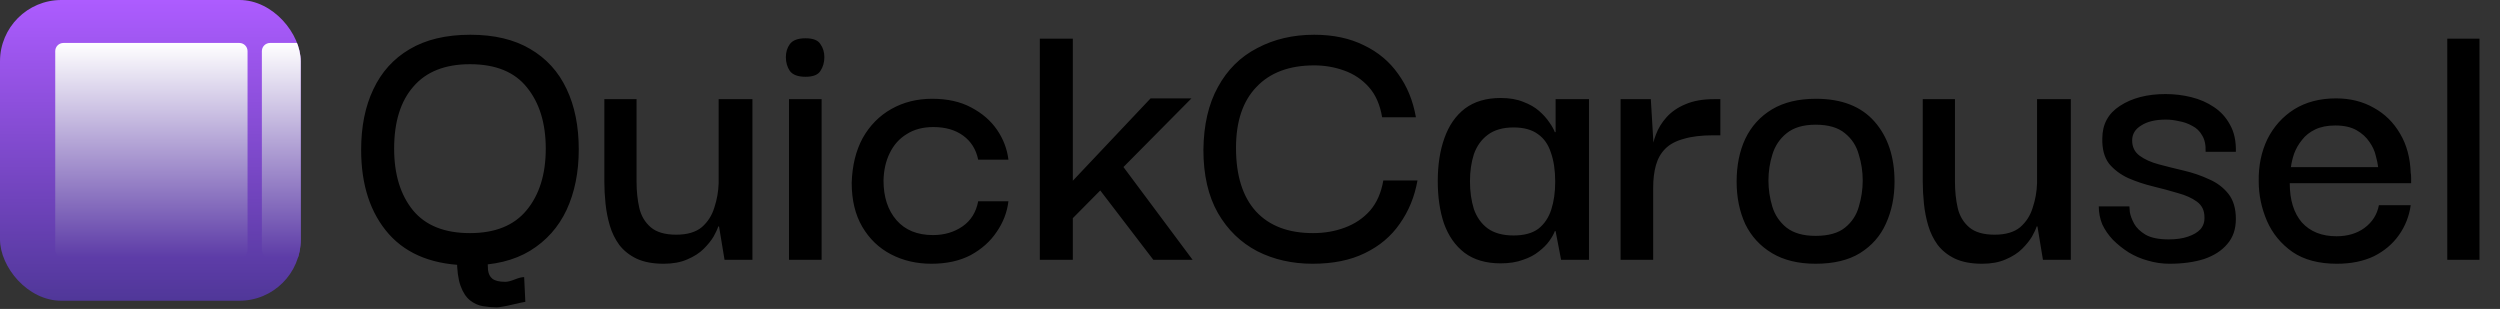 <svg width="1222" height="151" viewBox="0 0 1222 151" fill="none" xmlns="http://www.w3.org/2000/svg">
<rect x="0" y="0" width="1222" height="151" fill="#333333" stroke="none"/>
<path d="M229.904 129.688C212.496 129.688 199.248 124.632 190.16 114.52C181.072 104.28 176.528 90.52 176.528 73.24C176.528 61.848 178.512 51.992 182.48 43.672C186.448 35.224 192.336 28.696 200.144 24.088C208.08 19.352 218 16.984 229.904 16.984C241.552 16.984 251.28 19.288 259.088 23.896C267.024 28.504 272.976 35.032 276.944 43.48C280.912 51.8 282.896 61.656 282.896 73.048C282.896 84.184 280.912 94.04 276.944 102.616C272.976 111.064 267.024 117.72 259.088 122.584C251.28 127.32 241.552 129.688 229.904 129.688ZM242.768 150.232C240.592 150.232 238.352 150.04 236.048 149.656C233.744 149.272 231.632 148.312 229.712 146.776C227.792 145.24 226.256 142.872 225.104 139.672C223.952 136.472 223.376 132.12 223.376 126.616V119.512H238.352V125.656C238.352 128.088 238.416 130.2 238.544 131.992C238.8 133.912 239.504 135.32 240.656 136.216C241.936 137.24 244.048 137.752 246.992 137.752C248.144 137.752 249.68 137.368 251.6 136.6C253.52 135.832 255.056 135.448 256.208 135.448L256.784 147.544C256.656 147.544 255.952 147.672 254.672 147.928C253.52 148.184 252.112 148.504 250.448 148.888C248.912 149.272 247.376 149.592 245.84 149.848C244.432 150.104 243.408 150.232 242.768 150.232ZM229.712 113.944C242 113.944 251.216 110.232 257.36 102.808C263.632 95.256 266.768 85.208 266.768 72.664C266.768 60.248 263.696 50.264 257.552 42.712C251.536 35.16 242.256 31.384 229.712 31.384C217.552 31.384 208.336 35.032 202.064 42.328C195.792 49.496 192.656 59.608 192.656 72.664C192.656 85.208 195.728 95.256 201.872 102.808C208.016 110.232 217.296 113.944 229.712 113.944ZM324.395 128.92C319.147 128.92 314.731 128.088 311.147 126.424C307.691 124.76 304.875 122.52 302.699 119.704C300.651 116.888 299.115 113.752 298.091 110.296C297.067 106.84 296.363 103.256 295.979 99.544C295.595 95.832 295.403 92.248 295.403 88.792V48.472H311.147V88.792C311.147 93.4 311.595 97.688 312.491 101.656C313.387 105.496 315.243 108.632 318.059 111.064C320.875 113.496 325.035 114.712 330.539 114.712C335.915 114.712 340.075 113.496 343.019 111.064C345.963 108.504 348.011 105.304 349.163 101.464C350.443 97.624 351.147 93.656 351.275 89.56V48.472H367.787V127H354.155L351.467 110.68H351.083C350.699 111.96 349.931 113.624 348.779 115.672C347.627 117.592 346.027 119.576 343.979 121.624C341.931 123.672 339.243 125.4 335.915 126.808C332.715 128.216 328.875 128.92 324.395 128.92ZM385.667 127V48.472H401.603V127H385.667ZM393.731 37.528C390.019 37.528 387.459 36.568 386.051 34.648C384.771 32.728 384.131 30.488 384.131 27.928C384.131 25.496 384.771 23.384 386.051 21.592C387.459 19.672 390.019 18.712 393.731 18.712C397.443 18.712 399.875 19.672 401.027 21.592C402.307 23.384 402.947 25.496 402.947 27.928C402.947 30.488 402.307 32.728 401.027 34.648C399.875 36.568 397.443 37.528 393.731 37.528ZM455.285 128.92C447.989 128.92 441.397 127.384 435.509 124.312C429.621 121.24 424.949 116.76 421.493 110.872C418.037 104.984 416.309 97.816 416.309 89.368C416.565 80.92 418.357 73.624 421.685 67.48C425.141 61.336 429.813 56.6 435.701 53.272C441.589 49.944 448.245 48.28 455.669 48.28C463.093 48.28 469.429 49.688 474.677 52.504C480.053 55.32 484.277 58.968 487.349 63.448C490.421 67.928 492.277 72.792 492.917 78.04H478.133C477.109 73.048 474.677 69.144 470.837 66.328C466.997 63.512 462.133 62.104 456.245 62.104C451.125 62.104 446.773 63.256 443.189 65.56C439.605 67.736 436.853 70.808 434.933 74.776C433.013 78.616 431.989 83.096 431.861 88.216C431.861 96.28 433.973 102.744 438.197 107.608C442.421 112.472 448.373 114.904 456.053 114.904C461.557 114.904 466.357 113.496 470.453 110.68C474.549 107.864 477.109 103.768 478.133 98.392H492.917C492.277 103.768 490.357 108.76 487.157 113.368C484.085 117.976 479.861 121.752 474.485 124.696C469.109 127.512 462.709 128.92 455.285 128.92ZM524.393 127H508.265V18.904H524.393V127ZM544.169 74.968L582.953 127H563.753L532.457 86.104L544.169 74.968ZM523.433 107.608V89.368L562.409 48.088H582.377L523.433 107.608ZM641.6 128.92C631.616 128.92 622.592 126.872 614.528 122.776C606.464 118.552 600.064 112.344 595.328 104.152C590.592 95.832 588.224 85.528 588.224 73.24C588.352 61.08 590.72 50.84 595.328 42.52C599.936 34.072 606.336 27.736 614.528 23.512C622.72 19.16 632 16.984 642.368 16.984C651.712 16.984 659.84 18.712 666.752 22.168C673.664 25.496 679.232 30.168 683.456 36.184C687.808 42.2 690.688 49.24 692.096 57.304H675.584C674.56 51.16 672.384 46.232 669.056 42.52C665.728 38.808 661.696 36.12 656.96 34.456C652.352 32.792 647.488 31.96 642.368 31.96C630.208 31.96 620.8 35.48 614.144 42.52C607.488 49.432 604.16 59.352 604.16 72.28C604.16 85.848 607.424 96.216 613.952 103.384C620.48 110.424 629.76 113.944 641.792 113.944C647.424 113.944 652.608 113.048 657.344 111.256C662.208 109.464 666.304 106.712 669.632 103C672.96 99.16 675.136 94.232 676.16 88.216H692.864C691.456 96.152 688.576 103.192 684.224 109.336C680 115.48 674.304 120.28 667.136 123.736C660.096 127.192 651.584 128.92 641.6 128.92ZM733.498 128.728C726.33 128.728 720.442 127 715.834 123.544C711.354 120.088 708.026 115.352 705.85 109.336C703.802 103.32 702.778 96.408 702.778 88.6C702.778 80.536 703.866 73.496 706.042 67.48C708.218 61.336 711.546 56.536 716.026 53.08C720.634 49.624 726.458 47.896 733.498 47.896C737.85 47.896 741.562 48.536 744.634 49.816C747.706 50.968 750.266 52.44 752.314 54.232C754.362 56.024 756.026 57.88 757.306 59.8C758.586 61.592 759.482 63.192 759.994 64.6H760.378V48.472H776.698V127H763.066L760.378 112.984H759.994C759.482 114.392 758.586 115.992 757.306 117.784C756.026 119.576 754.298 121.304 752.122 122.968C750.074 124.632 747.514 125.976 744.442 127C741.37 128.152 737.722 128.728 733.498 128.728ZM739.834 115.096C744.954 115.096 748.986 114.008 751.93 111.832C754.874 109.528 756.986 106.392 758.266 102.424C759.546 98.456 760.186 93.912 760.186 88.792C760.186 83.288 759.482 78.552 758.074 74.584C756.794 70.616 754.682 67.608 751.738 65.56C748.794 63.384 744.826 62.296 739.834 62.296C734.586 62.296 730.362 63.512 727.161 65.944C724.09 68.248 721.85 71.384 720.442 75.352C719.162 79.32 718.522 83.736 718.522 88.6C718.522 93.592 719.162 98.136 720.442 102.232C721.85 106.2 724.09 109.336 727.161 111.64C730.362 113.944 734.586 115.096 739.834 115.096ZM792.14 127V48.472H806.924L808.268 71.128L808.076 88.024V127H792.14ZM808.076 91.672L807.5 74.392C807.628 71.576 808.268 68.696 809.42 65.752C810.572 62.68 812.3 59.864 814.604 57.304C817.036 54.616 820.108 52.504 823.82 50.968C827.66 49.304 832.268 48.472 837.644 48.472H840.908V66.136H837.452C831.692 66.136 826.892 66.712 823.052 67.864C819.212 68.888 816.204 70.488 814.028 72.664C811.852 74.84 810.316 77.528 809.42 80.728C808.524 83.928 808.076 87.576 808.076 91.672ZM887.455 128.92C879.007 128.92 871.903 127.192 866.143 123.736C860.383 120.28 856.031 115.544 853.087 109.528C850.271 103.384 848.863 96.472 848.863 88.792C848.863 80.856 850.271 73.88 853.087 67.864C856.031 61.72 860.383 56.92 866.143 53.464C871.903 50.008 879.071 48.28 887.647 48.28C900.191 48.28 909.727 51.992 916.255 59.416C922.783 66.84 926.047 76.632 926.047 88.792C926.047 96.344 924.639 103.192 921.823 109.336C919.135 115.352 914.911 120.152 909.151 123.736C903.519 127.192 896.287 128.92 887.455 128.92ZM887.455 115.288C893.727 115.288 898.527 113.944 901.855 111.256C905.183 108.568 907.423 105.176 908.575 101.08C909.855 96.856 910.495 92.568 910.495 88.216C910.495 83.864 909.855 79.64 908.575 75.544C907.423 71.32 905.183 67.864 901.855 65.176C898.527 62.36 893.727 60.952 887.455 60.952C881.439 60.952 876.703 62.36 873.247 65.176C869.919 67.864 867.615 71.32 866.335 75.544C865.055 79.64 864.415 83.864 864.415 88.216C864.415 92.568 865.055 96.856 866.335 101.08C867.615 105.176 869.919 108.568 873.247 111.256C876.703 113.944 881.439 115.288 887.455 115.288ZM968.833 128.92C963.585 128.92 959.169 128.088 955.585 126.424C952.129 124.76 949.313 122.52 947.137 119.704C945.089 116.888 943.553 113.752 942.529 110.296C941.505 106.84 940.801 103.256 940.417 99.544C940.033 95.832 939.841 92.248 939.841 88.792V48.472H955.585V88.792C955.585 93.4 956.033 97.688 956.929 101.656C957.825 105.496 959.681 108.632 962.497 111.064C965.313 113.496 969.473 114.712 974.977 114.712C980.353 114.712 984.513 113.496 987.457 111.064C990.401 108.504 992.449 105.304 993.601 101.464C994.881 97.624 995.585 93.656 995.713 89.56V48.472H1012.22V127H998.593L995.905 110.68H995.521C995.137 111.96 994.369 113.624 993.217 115.672C992.065 117.592 990.465 119.576 988.417 121.624C986.369 123.672 983.681 125.4 980.353 126.808C977.153 128.216 973.313 128.92 968.833 128.92ZM1060.44 128.92C1056.86 128.92 1053.34 128.408 1049.88 127.384C1046.55 126.488 1043.42 125.144 1040.47 123.352C1037.66 121.56 1035.1 119.512 1032.79 117.208C1030.62 114.904 1028.89 112.408 1027.61 109.72C1026.46 106.904 1025.88 103.96 1025.88 100.888H1040.86C1040.86 101.016 1040.92 101.912 1041.05 103.576C1041.3 105.24 1042.01 107.16 1043.16 109.336C1044.31 111.384 1046.17 113.176 1048.73 114.712C1051.42 116.248 1055.19 117.016 1060.06 117.016C1063.77 117.016 1066.9 116.568 1069.46 115.672C1072.15 114.776 1074.2 113.56 1075.61 112.024C1077.02 110.36 1077.66 108.376 1077.53 106.072C1077.53 102.872 1076.31 100.376 1073.88 98.584C1071.45 96.792 1068.31 95.384 1064.47 94.36C1060.63 93.208 1056.6 92.12 1052.38 91.096C1048.15 90.072 1044.12 88.728 1040.28 87.064C1036.44 85.272 1033.3 82.904 1030.87 79.96C1028.57 76.888 1027.48 72.792 1027.61 67.672C1027.61 60.76 1030.49 55.448 1036.25 51.736C1042.14 47.896 1049.56 45.976 1058.52 45.976C1062.87 45.976 1067.1 46.488 1071.19 47.512C1075.29 48.536 1078.94 50.136 1082.14 52.312C1085.46 54.488 1088.09 57.368 1090.01 60.952C1092.06 64.536 1093.02 68.952 1092.89 74.2H1078.1C1078.23 70.872 1077.66 68.184 1076.38 66.136C1075.22 64.088 1073.62 62.552 1071.58 61.528C1069.53 60.376 1067.35 59.608 1065.05 59.224C1062.87 58.712 1060.76 58.456 1058.71 58.456C1053.59 58.456 1049.56 59.416 1046.62 61.336C1043.67 63.128 1042.2 65.56 1042.2 68.632C1042.2 71.832 1043.42 74.328 1045.85 76.12C1048.28 77.912 1051.42 79.32 1055.26 80.344C1059.1 81.368 1063.19 82.392 1067.54 83.416C1071.9 84.44 1075.99 85.848 1079.83 87.64C1083.67 89.304 1086.81 91.672 1089.24 94.744C1091.67 97.816 1092.89 101.912 1092.89 107.032C1092.89 112.024 1091.48 116.12 1088.66 119.32C1085.98 122.52 1082.2 124.952 1077.34 126.616C1072.47 128.152 1066.84 128.92 1060.44 128.92ZM1142.27 128.92C1133.44 128.92 1126.2 127 1120.57 123.16C1114.94 119.192 1110.78 114.136 1108.09 107.992C1105.4 101.72 1104.06 95.256 1104.06 88.6C1103.93 81.048 1105.34 74.2 1108.28 68.056C1111.36 61.912 1115.71 57.048 1121.34 53.464C1127.1 49.88 1133.95 48.088 1141.88 48.088C1148.8 48.088 1154.94 49.624 1160.32 52.696C1165.69 55.64 1169.98 59.864 1173.18 65.368C1176.38 70.744 1178.11 77.144 1178.36 84.568C1178.49 84.952 1178.56 85.72 1178.56 86.872C1178.56 87.896 1178.56 88.792 1178.56 89.56H1119.23C1119.23 97.752 1121.21 104.152 1125.18 108.76C1129.28 113.24 1134.91 115.48 1142.08 115.48C1147.45 115.48 1152 114.136 1155.71 111.448C1159.55 108.632 1161.92 104.92 1162.81 100.312H1178.36C1177.6 105.688 1175.68 110.552 1172.6 114.904C1169.53 119.256 1165.44 122.712 1160.32 125.272C1155.2 127.704 1149.18 128.92 1142.27 128.92ZM1119.8 81.688H1162.43C1162.3 80.28 1161.92 78.424 1161.28 76.12C1160.76 73.816 1159.74 71.576 1158.2 69.4C1156.67 67.096 1154.56 65.176 1151.87 63.64C1149.18 62.104 1145.72 61.336 1141.5 61.336C1137.66 61.336 1134.4 61.976 1131.71 63.256C1129.02 64.536 1126.84 66.264 1125.18 68.44C1123.52 70.488 1122.24 72.728 1121.34 75.16C1120.57 77.464 1120.06 79.64 1119.8 81.688ZM1196.23 127V18.904H1211.97V127H1196.23Z" fill="black"/>
<g clip-path="url(#clip0_1321_61)">
<rect width="147" height="147" rx="30" fill="url(#paint0_linear_1321_61)"/>
<path d="M128 25V122C128 124.209 129.791 126 132 126H175H218C220.209 126 222 124.209 222 122V25C222 22.791 220.209 21 218 21H175H132C129.791 21 128 22.791 128 25Z" fill="url(#paint1_linear_1321_61)"/>
<path d="M27 25V122C27 124.209 28.791 126 31 126H74H117C119.209 126 121 124.209 121 122V25C121 22.791 119.209 21 117 21H74H31C28.791 21 27 22.791 27 25Z" fill="url(#paint2_linear_1321_61)"/>
</g>
<defs>
<linearGradient id="paint0_linear_1321_61" x1="73.5" y1="0" x2="73.5" y2="147" gradientUnits="userSpaceOnUse">
<stop stop-color="#AD5CFF"/>
<stop offset="1" stop-color="#503799"/>
</linearGradient>
<linearGradient id="paint1_linear_1321_61" x1="175" y1="21" x2="175" y2="126" gradientUnits="userSpaceOnUse">
<stop stop-color="white"/>
<stop offset="1" stop-color="#5D3CA7"/>
</linearGradient>
<linearGradient id="paint2_linear_1321_61" x1="74" y1="21" x2="74" y2="126" gradientUnits="userSpaceOnUse">
<stop stop-color="white"/>
<stop offset="1" stop-color="#5D3CA7"/>
</linearGradient>
<clipPath id="clip0_1321_61">
<rect width="147" height="147" rx="30" fill="white"/>
</clipPath>
</defs>
</svg>
